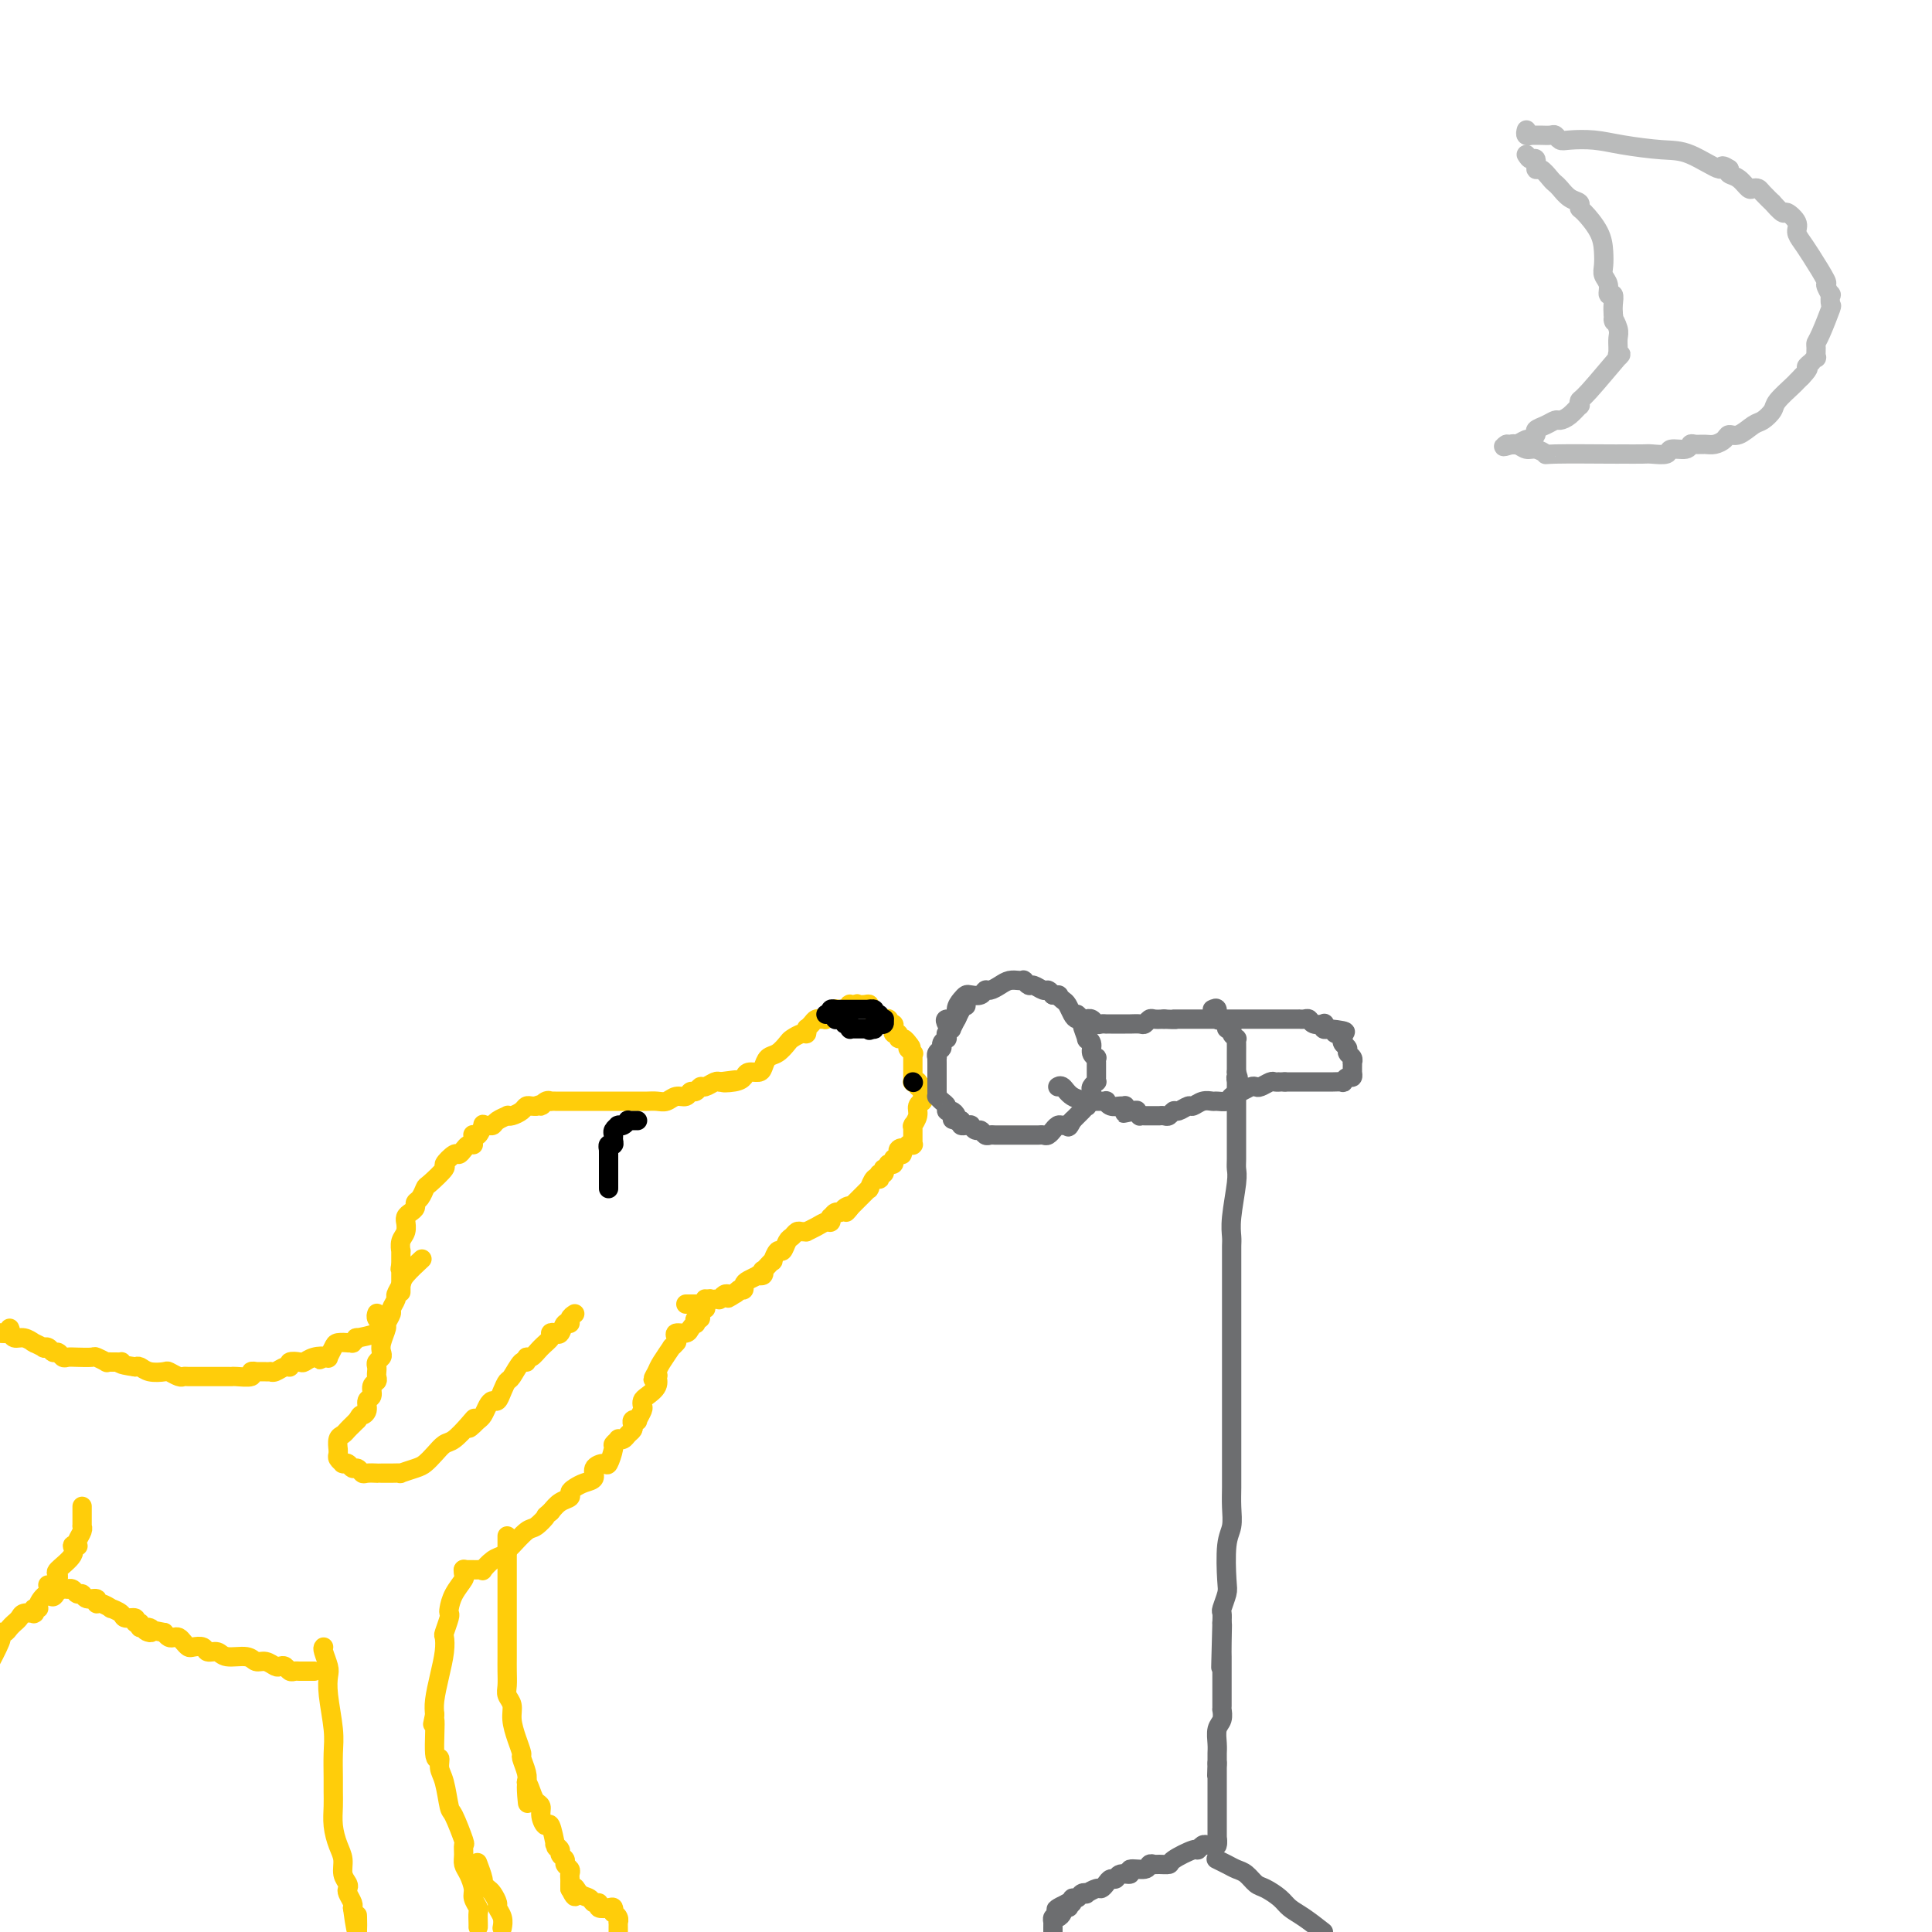 <svg viewBox='0 0 400 400' version='1.1' xmlns='http://www.w3.org/2000/svg' xmlns:xlink='http://www.w3.org/1999/xlink'><g fill='none' stroke='rgb(255,205,10)' stroke-width='4' stroke-linecap='round' stroke-linejoin='round'><path d='M98,235c-0.081,-0.061 -0.162,-0.122 0,0c0.162,0.122 0.569,0.426 1,0c0.431,-0.426 0.888,-1.581 1,-2c0.112,-0.419 -0.120,-0.102 0,0c0.120,0.102 0.592,-0.011 1,0c0.408,0.011 0.752,0.147 1,0c0.248,-0.147 0.399,-0.578 1,-1c0.601,-0.422 1.653,-0.835 2,-1c0.347,-0.165 -0.009,-0.083 0,0c0.009,0.083 0.384,0.166 1,0c0.616,-0.166 1.474,-0.581 2,-1c0.526,-0.419 0.718,-0.844 1,-1c0.282,-0.156 0.652,-0.045 1,0c0.348,0.045 0.674,0.022 1,0'/><path d='M111,229c2.194,-0.868 1.178,-0.036 1,0c-0.178,0.036 0.481,-0.722 1,-1c0.519,-0.278 0.898,-0.074 1,0c0.102,0.074 -0.075,0.020 0,0c0.075,-0.020 0.400,-0.005 1,0c0.600,0.005 1.474,0.001 2,0c0.526,-0.001 0.705,-0.000 1,0c0.295,0.000 0.708,0.000 1,0c0.292,-0.000 0.463,-0.000 1,0c0.537,0.000 1.439,0.000 2,0c0.561,-0.000 0.781,-0.000 1,0c0.219,0.000 0.439,0.000 1,0c0.561,-0.000 1.465,0.000 2,0c0.535,-0.000 0.703,-0.000 1,0c0.297,0.000 0.724,0.000 1,0c0.276,-0.000 0.403,-0.000 1,0c0.597,0.000 1.665,0.000 2,0c0.335,-0.000 -0.062,-0.000 0,0c0.062,0.000 0.583,0.001 1,0c0.417,-0.001 0.730,-0.004 1,0c0.270,0.004 0.496,0.016 1,0c0.504,-0.016 1.287,-0.061 2,0c0.713,0.061 1.357,0.228 2,0c0.643,-0.228 1.286,-0.850 2,-1c0.714,-0.150 1.500,0.171 2,0c0.500,-0.171 0.715,-0.834 1,-1c0.285,-0.166 0.640,0.165 1,0c0.360,-0.165 0.725,-0.828 1,-1c0.275,-0.172 0.459,0.146 1,0c0.541,-0.146 1.440,-0.756 2,-1c0.560,-0.244 0.780,-0.122 1,0'/><path d='M149,224c6.014,-0.785 2.049,-0.248 1,0c-1.049,0.248 0.818,0.208 2,0c1.182,-0.208 1.678,-0.585 2,-1c0.322,-0.415 0.470,-0.870 1,-1c0.530,-0.130 1.441,0.063 2,0c0.559,-0.063 0.765,-0.384 1,-1c0.235,-0.616 0.500,-1.528 1,-2c0.500,-0.472 1.234,-0.504 2,-1c0.766,-0.496 1.564,-1.457 2,-2c0.436,-0.543 0.509,-0.667 1,-1c0.491,-0.333 1.399,-0.873 2,-1c0.601,-0.127 0.896,0.159 1,0c0.104,-0.159 0.016,-0.764 0,-1c-0.016,-0.236 0.038,-0.102 0,0c-0.038,0.102 -0.169,0.171 0,0c0.169,-0.171 0.637,-0.582 1,-1c0.363,-0.418 0.619,-0.844 1,-1c0.381,-0.156 0.886,-0.041 1,0c0.114,0.041 -0.161,0.007 0,0c0.161,-0.007 0.760,0.013 1,0c0.240,-0.013 0.121,-0.060 0,0c-0.121,0.060 -0.243,0.226 0,0c0.243,-0.226 0.853,-0.845 1,-1c0.147,-0.155 -0.167,0.155 0,0c0.167,-0.155 0.815,-0.773 1,-1c0.185,-0.227 -0.095,-0.061 0,0c0.095,0.061 0.564,0.016 1,0c0.436,-0.016 0.839,-0.005 1,0c0.161,0.005 0.081,0.002 0,0'/><path d='M175,209c4.248,-2.316 1.869,-0.607 1,0c-0.869,0.607 -0.229,0.110 0,0c0.229,-0.110 0.045,0.167 0,0c-0.045,-0.167 0.047,-0.776 0,-1c-0.047,-0.224 -0.233,-0.061 0,0c0.233,0.061 0.886,0.020 1,0c0.114,-0.020 -0.310,-0.021 0,0c0.310,0.021 1.355,0.062 2,0c0.645,-0.062 0.890,-0.228 1,0c0.110,0.228 0.086,0.849 0,1c-0.086,0.151 -0.234,-0.170 0,0c0.234,0.170 0.851,0.830 1,1c0.149,0.170 -0.172,-0.150 0,0c0.172,0.150 0.835,0.771 1,1c0.165,0.229 -0.167,0.065 0,0c0.167,-0.065 0.833,-0.033 1,0c0.167,0.033 -0.166,0.065 0,0c0.166,-0.065 0.829,-0.229 1,0c0.171,0.229 -0.151,0.850 0,1c0.151,0.150 0.777,-0.171 1,0c0.223,0.171 0.045,0.835 0,1c-0.045,0.165 0.043,-0.167 0,0c-0.043,0.167 -0.218,0.833 0,1c0.218,0.167 0.829,-0.165 1,0c0.171,0.165 -0.098,0.829 0,1c0.098,0.171 0.562,-0.150 1,0c0.438,0.150 0.849,0.771 1,1c0.151,0.229 0.043,0.065 0,0c-0.043,-0.065 -0.022,-0.033 0,0'/><path d='M188,216c1.332,1.403 0.161,0.911 0,1c-0.161,0.089 0.689,0.760 1,1c0.311,0.240 0.083,0.050 0,0c-0.083,-0.050 -0.022,0.039 0,0c0.022,-0.039 0.006,-0.206 0,0c-0.006,0.206 -0.002,0.787 0,1c0.002,0.213 0.000,0.060 0,0c-0.000,-0.060 -0.000,-0.026 0,0c0.000,0.026 0.000,0.045 0,0c-0.000,-0.045 -0.000,-0.153 0,0c0.000,0.153 0.000,0.567 0,1c-0.000,0.433 -0.000,0.887 0,1c0.000,0.113 0.000,-0.113 0,0c-0.000,0.113 -0.000,0.565 0,1c0.000,0.435 0.000,0.852 0,1c-0.000,0.148 -0.000,0.025 0,0c0.000,-0.025 0.000,0.046 0,0c-0.000,-0.046 -0.001,-0.208 0,0c0.001,0.208 0.004,0.788 0,1c-0.004,0.212 -0.015,0.057 0,0c0.015,-0.057 0.057,-0.016 0,0c-0.057,0.016 -0.212,0.008 0,0c0.212,-0.008 0.793,-0.016 1,0c0.207,0.016 0.041,0.057 0,0c-0.041,-0.057 0.041,-0.211 0,0c-0.041,0.211 -0.207,0.789 0,1c0.207,0.211 0.786,0.057 1,0c0.214,-0.057 0.061,-0.016 0,0c-0.061,0.016 -0.031,0.008 0,0'/><path d='M191,225c0.464,1.631 0.124,1.208 0,1c-0.124,-0.208 -0.032,-0.200 0,0c0.032,0.200 0.005,0.592 0,1c-0.005,0.408 0.014,0.833 0,1c-0.014,0.167 -0.060,0.077 0,0c0.060,-0.077 0.226,-0.139 0,0c-0.226,0.139 -0.845,0.481 -1,1c-0.155,0.519 0.155,1.215 0,2c-0.155,0.785 -0.773,1.659 -1,2c-0.227,0.341 -0.061,0.148 0,0c0.061,-0.148 0.016,-0.251 0,0c-0.016,0.251 -0.004,0.856 0,1c0.004,0.144 0.001,-0.172 0,0c-0.001,0.172 -0.000,0.831 0,1c0.000,0.169 0.000,-0.152 0,0c-0.000,0.152 0.000,0.777 0,1c-0.000,0.223 -0.000,0.046 0,0c0.000,-0.046 0.001,0.040 0,0c-0.001,-0.040 -0.004,-0.207 0,0c0.004,0.207 0.015,0.788 0,1c-0.015,0.212 -0.056,0.056 0,0c0.056,-0.056 0.207,-0.011 0,0c-0.207,0.011 -0.774,-0.011 -1,0c-0.226,0.011 -0.112,0.054 0,0c0.112,-0.054 0.223,-0.207 0,0c-0.223,0.207 -0.778,0.773 -1,1c-0.222,0.227 -0.111,0.113 0,0'/><path d='M187,238c-0.554,2.023 0.062,0.581 0,0c-0.062,-0.581 -0.801,-0.300 -1,0c-0.199,0.300 0.144,0.620 0,1c-0.144,0.380 -0.774,0.820 -1,1c-0.226,0.180 -0.047,0.101 0,0c0.047,-0.101 -0.039,-0.224 0,0c0.039,0.224 0.203,0.796 0,1c-0.203,0.204 -0.773,0.039 -1,0c-0.227,-0.039 -0.112,0.046 0,0c0.112,-0.046 0.223,-0.224 0,0c-0.223,0.224 -0.778,0.848 -1,1c-0.222,0.152 -0.111,-0.169 0,0c0.111,0.169 0.223,0.828 0,1c-0.223,0.172 -0.782,-0.142 -1,0c-0.218,0.142 -0.097,0.742 0,1c0.097,0.258 0.169,0.174 0,0c-0.169,-0.174 -0.581,-0.440 -1,0c-0.419,0.440 -0.847,1.585 -1,2c-0.153,0.415 -0.031,0.101 0,0c0.031,-0.101 -0.029,0.011 0,0c0.029,-0.011 0.149,-0.144 0,0c-0.149,0.144 -0.565,0.564 -1,1c-0.435,0.436 -0.887,0.887 -1,1c-0.113,0.113 0.113,-0.113 0,0c-0.113,0.113 -0.566,0.566 -1,1c-0.434,0.434 -0.847,0.847 -1,1c-0.153,0.153 -0.044,0.044 0,0c0.044,-0.044 0.022,-0.022 0,0'/><path d='M176,250c-1.654,1.874 -0.289,0.559 0,0c0.289,-0.559 -0.497,-0.361 -1,0c-0.503,0.361 -0.723,0.885 -1,1c-0.277,0.115 -0.613,-0.180 -1,0c-0.387,0.180 -0.827,0.836 -1,1c-0.173,0.164 -0.078,-0.162 0,0c0.078,0.162 0.141,0.814 0,1c-0.141,0.186 -0.486,-0.094 -1,0c-0.514,0.094 -1.199,0.560 -2,1c-0.801,0.440 -1.720,0.853 -2,1c-0.280,0.147 0.080,0.027 0,0c-0.080,-0.027 -0.599,0.039 -1,0c-0.401,-0.039 -0.685,-0.184 -1,0c-0.315,0.184 -0.663,0.698 -1,1c-0.337,0.302 -0.664,0.391 -1,1c-0.336,0.609 -0.683,1.736 -1,2c-0.317,0.264 -0.606,-0.337 -1,0c-0.394,0.337 -0.894,1.611 -1,2c-0.106,0.389 0.182,-0.107 0,0c-0.182,0.107 -0.832,0.817 -1,1c-0.168,0.183 0.147,-0.161 0,0c-0.147,0.161 -0.756,0.827 -1,1c-0.244,0.173 -0.125,-0.147 0,0c0.125,0.147 0.254,0.760 0,1c-0.254,0.240 -0.890,0.106 -1,0c-0.110,-0.106 0.308,-0.186 0,0c-0.308,0.186 -1.340,0.637 -2,1c-0.660,0.363 -0.947,0.636 -1,1c-0.053,0.364 0.128,0.818 0,1c-0.128,0.182 -0.564,0.091 -1,0'/><path d='M153,267c-3.798,2.858 -1.792,1.502 -1,1c0.792,-0.502 0.370,-0.148 0,0c-0.370,0.148 -0.686,0.092 -1,0c-0.314,-0.092 -0.624,-0.221 -1,0c-0.376,0.221 -0.818,0.791 -1,1c-0.182,0.209 -0.105,0.056 0,0c0.105,-0.056 0.240,-0.016 0,0c-0.240,0.016 -0.853,0.008 -1,0c-0.147,-0.008 0.172,-0.016 0,0c-0.172,0.016 -0.835,0.057 -1,0c-0.165,-0.057 0.167,-0.211 0,0c-0.167,0.211 -0.833,0.789 -1,1c-0.167,0.211 0.167,0.057 0,0c-0.167,-0.057 -0.833,-0.015 -1,0c-0.167,0.015 0.166,0.004 0,0c-0.166,-0.004 -0.829,-0.001 -1,0c-0.171,0.001 0.151,0.000 0,0c-0.151,-0.000 -0.776,-0.000 -1,0c-0.224,0.000 -0.046,0.000 0,0c0.046,-0.000 -0.039,-0.000 0,0c0.039,0.000 0.203,0.000 0,0c-0.203,-0.000 -0.772,-0.000 -1,0c-0.228,0.000 -0.114,0.000 0,0'/><path d='M98,237c-0.336,-0.079 -0.673,-0.157 -1,0c-0.327,0.157 -0.645,0.551 -1,1c-0.355,0.449 -0.747,0.954 -1,1c-0.253,0.046 -0.368,-0.368 -1,0c-0.632,0.368 -1.780,1.517 -2,2c-0.220,0.483 0.487,0.300 0,1c-0.487,0.700 -2.168,2.281 -3,3c-0.832,0.719 -0.814,0.574 -1,1c-0.186,0.426 -0.575,1.423 -1,2c-0.425,0.577 -0.884,0.733 -1,1c-0.116,0.267 0.112,0.644 0,1c-0.112,0.356 -0.565,0.690 -1,1c-0.435,0.310 -0.852,0.596 -1,1c-0.148,0.404 -0.025,0.925 0,1c0.025,0.075 -0.046,-0.297 0,0c0.046,0.297 0.208,1.263 0,2c-0.208,0.737 -0.788,1.244 -1,2c-0.212,0.756 -0.057,1.759 0,2c0.057,0.241 0.015,-0.281 0,0c-0.015,0.281 -0.004,1.366 0,2c0.004,0.634 0.002,0.817 0,1'/><path d='M83,262c-0.309,1.624 -0.083,0.184 0,0c0.083,-0.184 0.022,0.889 0,1c-0.022,0.111 -0.006,-0.739 0,0c0.006,0.739 0.002,3.068 0,4c-0.002,0.932 -0.001,0.466 0,0'/><path d='M119,272c-0.446,0.293 -0.893,0.586 -1,1c-0.107,0.414 0.125,0.947 0,1c-0.125,0.053 -0.606,-0.376 -1,0c-0.394,0.376 -0.700,1.556 -1,2c-0.300,0.444 -0.595,0.151 -1,0c-0.405,-0.151 -0.922,-0.161 -1,0c-0.078,0.161 0.281,0.493 0,1c-0.281,0.507 -1.202,1.191 -2,2c-0.798,0.809 -1.475,1.744 -2,2c-0.525,0.256 -0.900,-0.168 -1,0c-0.100,0.168 0.075,0.926 0,1c-0.075,0.074 -0.401,-0.537 -1,0c-0.599,0.537 -1.470,2.220 -2,3c-0.530,0.780 -0.719,0.656 -1,1c-0.281,0.344 -0.653,1.157 -1,2c-0.347,0.843 -0.670,1.718 -1,2c-0.330,0.282 -0.666,-0.027 -1,0c-0.334,0.027 -0.667,0.392 -1,1c-0.333,0.608 -0.667,1.459 -1,2c-0.333,0.541 -0.667,0.770 -1,1'/><path d='M99,294c-3.302,3.389 -1.556,0.861 -1,0c0.556,-0.861 -0.078,-0.056 -1,1c-0.922,1.056 -2.132,2.363 -3,3c-0.868,0.637 -1.393,0.605 -2,1c-0.607,0.395 -1.296,1.216 -2,2c-0.704,0.784 -1.424,1.531 -2,2c-0.576,0.469 -1.008,0.662 -2,1c-0.992,0.338 -2.543,0.823 -3,1c-0.457,0.177 0.181,0.048 0,0c-0.181,-0.048 -1.180,-0.013 -2,0c-0.820,0.013 -1.463,0.005 -2,0c-0.537,-0.005 -0.970,-0.005 -1,0c-0.030,0.005 0.343,0.017 0,0c-0.343,-0.017 -1.401,-0.061 -2,0c-0.599,0.061 -0.739,0.227 -1,0c-0.261,-0.227 -0.645,-0.846 -1,-1c-0.355,-0.154 -0.683,0.156 -1,0c-0.317,-0.156 -0.625,-0.777 -1,-1c-0.375,-0.223 -0.819,-0.048 -1,0c-0.181,0.048 -0.101,-0.030 0,0c0.101,0.030 0.223,0.167 0,0c-0.223,-0.167 -0.793,-0.640 -1,-1c-0.207,-0.360 -0.053,-0.607 0,-1c0.053,-0.393 0.003,-0.931 0,-1c-0.003,-0.069 0.041,0.332 0,0c-0.041,-0.332 -0.166,-1.398 0,-2c0.166,-0.602 0.622,-0.739 1,-1c0.378,-0.261 0.679,-0.647 1,-1c0.321,-0.353 0.663,-0.672 1,-1c0.337,-0.328 0.668,-0.664 1,-1'/><path d='M74,294c0.780,-1.434 0.730,-1.018 1,-1c0.270,0.018 0.861,-0.362 1,-1c0.139,-0.638 -0.173,-1.533 0,-2c0.173,-0.467 0.831,-0.506 1,-1c0.169,-0.494 -0.151,-1.442 0,-2c0.151,-0.558 0.771,-0.727 1,-1c0.229,-0.273 0.065,-0.651 0,-1c-0.065,-0.349 -0.031,-0.671 0,-1c0.031,-0.329 0.060,-0.667 0,-1c-0.060,-0.333 -0.208,-0.660 0,-1c0.208,-0.340 0.773,-0.692 1,-1c0.227,-0.308 0.118,-0.573 0,-1c-0.118,-0.427 -0.243,-1.016 0,-2c0.243,-0.984 0.854,-2.362 1,-3c0.146,-0.638 -0.172,-0.537 0,-1c0.172,-0.463 0.834,-1.489 1,-2c0.166,-0.511 -0.165,-0.506 0,-1c0.165,-0.494 0.826,-1.489 1,-2c0.174,-0.511 -0.138,-0.540 0,-1c0.138,-0.460 0.728,-1.350 1,-2c0.272,-0.650 0.227,-1.060 1,-2c0.773,-0.940 2.364,-2.412 3,-3c0.636,-0.588 0.318,-0.294 0,0'/><path d='M146,269c0.000,0.022 0.000,0.044 0,0c-0.000,-0.044 -0.000,-0.155 0,0c0.000,0.155 0.001,0.577 0,1c-0.001,0.423 -0.004,0.848 0,1c0.004,0.152 0.016,0.031 0,0c-0.016,-0.031 -0.061,0.029 0,0c0.061,-0.029 0.226,-0.147 0,0c-0.226,0.147 -0.844,0.561 -1,1c-0.156,0.439 0.151,0.905 0,1c-0.151,0.095 -0.760,-0.181 -1,0c-0.240,0.181 -0.110,0.818 0,1c0.110,0.182 0.201,-0.092 0,0c-0.201,0.092 -0.695,0.550 -1,1c-0.305,0.450 -0.422,0.891 -1,1c-0.578,0.109 -1.618,-0.116 -2,0c-0.382,0.116 -0.107,0.571 0,1c0.107,0.429 0.044,0.830 0,1c-0.044,0.170 -0.071,0.108 0,0c0.071,-0.108 0.240,-0.261 0,0c-0.240,0.261 -0.889,0.936 -1,1c-0.111,0.064 0.316,-0.483 0,0c-0.316,0.483 -1.376,1.995 -2,3c-0.624,1.005 -0.812,1.502 -1,2'/><path d='M136,284c-1.546,2.549 -0.413,1.421 0,1c0.413,-0.421 0.104,-0.134 0,0c-0.104,0.134 -0.003,0.116 0,0c0.003,-0.116 -0.090,-0.329 0,0c0.090,0.329 0.365,1.200 0,2c-0.365,0.800 -1.370,1.528 -2,2c-0.630,0.472 -0.886,0.687 -1,1c-0.114,0.313 -0.087,0.724 0,1c0.087,0.276 0.233,0.417 0,1c-0.233,0.583 -0.846,1.609 -1,2c-0.154,0.391 0.152,0.146 0,0c-0.152,-0.146 -0.761,-0.193 -1,0c-0.239,0.193 -0.106,0.626 0,1c0.106,0.374 0.187,0.688 0,1c-0.187,0.312 -0.643,0.623 -1,1c-0.357,0.377 -0.617,0.820 -1,1c-0.383,0.180 -0.891,0.098 -1,0c-0.109,-0.098 0.179,-0.213 0,0c-0.179,0.213 -0.827,0.753 -1,1c-0.173,0.247 0.127,0.203 0,1c-0.127,0.797 -0.681,2.437 -1,3c-0.319,0.563 -0.404,0.049 -1,0c-0.596,-0.049 -1.705,0.368 -2,1c-0.295,0.632 0.224,1.479 0,2c-0.224,0.521 -1.190,0.716 -2,1c-0.810,0.284 -1.463,0.656 -2,1c-0.537,0.344 -0.958,0.659 -1,1c-0.042,0.341 0.296,0.707 0,1c-0.296,0.293 -1.228,0.512 -2,1c-0.772,0.488 -1.386,1.244 -2,2'/><path d='M114,313c-1.982,1.656 -0.937,0.797 -1,1c-0.063,0.203 -1.235,1.469 -2,2c-0.765,0.531 -1.125,0.326 -2,1c-0.875,0.674 -2.267,2.227 -3,3c-0.733,0.773 -0.809,0.768 -1,1c-0.191,0.232 -0.499,0.703 -1,1c-0.501,0.297 -1.195,0.419 -2,1c-0.805,0.581 -1.722,1.620 -2,2c-0.278,0.380 0.083,0.102 0,0c-0.083,-0.102 -0.610,-0.027 -1,0c-0.390,0.027 -0.644,0.007 -1,0c-0.356,-0.007 -0.813,-0.002 -1,0c-0.187,0.002 -0.103,0.001 0,0c0.103,-0.001 0.224,-0.000 0,0c-0.224,0.000 -0.792,0.000 -1,0c-0.208,-0.000 -0.056,-0.000 0,0c0.056,0.000 0.016,0.000 0,0c-0.016,-0.000 -0.008,-0.000 0,0'/><path d='M96,325c-0.004,0.027 -0.008,0.054 0,0c0.008,-0.054 0.026,-0.190 0,0c-0.026,0.190 -0.098,0.706 0,1c0.098,0.294 0.367,0.367 0,1c-0.367,0.633 -1.370,1.827 -2,3c-0.630,1.173 -0.887,2.326 -1,3c-0.113,0.674 -0.082,0.867 0,1c0.082,0.133 0.215,0.204 0,1c-0.215,0.796 -0.779,2.317 -1,3c-0.221,0.683 -0.098,0.528 0,1c0.098,0.472 0.171,1.570 0,3c-0.171,1.430 -0.584,3.193 -1,5c-0.416,1.807 -0.833,3.659 -1,5c-0.167,1.341 -0.083,2.170 0,3'/><path d='M90,355c-0.911,4.452 -0.189,0.583 0,1c0.189,0.417 -0.156,5.121 0,7c0.156,1.879 0.814,0.933 1,1c0.186,0.067 -0.100,1.146 0,2c0.100,0.854 0.587,1.481 1,3c0.413,1.519 0.752,3.930 1,5c0.248,1.070 0.406,0.801 1,2c0.594,1.199 1.626,3.867 2,5c0.374,1.133 0.090,0.730 0,1c-0.090,0.270 0.013,1.213 0,2c-0.013,0.787 -0.143,1.419 0,2c0.143,0.581 0.560,1.110 1,2c0.440,0.890 0.902,2.140 1,3c0.098,0.860 -0.170,1.330 0,2c0.170,0.670 0.778,1.538 1,2c0.222,0.462 0.060,0.516 0,1c-0.060,0.484 -0.016,1.398 0,2c0.016,0.602 0.004,0.893 0,1c-0.004,0.107 -0.001,0.031 0,0c0.001,-0.031 0.001,-0.015 0,0'/><path d='M67,341c-0.111,0.124 -0.222,0.248 0,1c0.222,0.752 0.777,2.131 1,3c0.223,0.869 0.112,1.226 0,2c-0.112,0.774 -0.226,1.964 0,4c0.226,2.036 0.793,4.918 1,7c0.207,2.082 0.055,3.365 0,5c-0.055,1.635 -0.012,3.624 0,5c0.012,1.376 -0.007,2.139 0,3c0.007,0.861 0.039,1.820 0,3c-0.039,1.180 -0.150,2.582 0,4c0.150,1.418 0.562,2.852 1,4c0.438,1.148 0.901,2.008 1,3c0.099,0.992 -0.166,2.115 0,3c0.166,0.885 0.762,1.533 1,2c0.238,0.467 0.116,0.752 0,1c-0.116,0.248 -0.227,0.459 0,1c0.227,0.541 0.793,1.413 1,2c0.207,0.587 0.056,0.889 0,1c-0.056,0.111 -0.016,0.032 0,0c0.016,-0.032 0.008,-0.016 0,0'/><path d='M73,395c1.156,8.711 1.044,3.489 1,2c-0.044,-1.489 -0.022,0.756 0,3'/><path d='M105,318c-0.000,0.379 -0.000,0.758 0,2c0.000,1.242 0.000,3.347 0,5c-0.000,1.653 -0.000,2.854 0,4c0.000,1.146 0.000,2.236 0,4c-0.000,1.764 -0.001,4.202 0,6c0.001,1.798 0.004,2.956 0,4c-0.004,1.044 -0.016,1.972 0,3c0.016,1.028 0.060,2.154 0,3c-0.060,0.846 -0.222,1.411 0,2c0.222,0.589 0.829,1.203 1,2c0.171,0.797 -0.094,1.778 0,3c0.094,1.222 0.547,2.684 1,4c0.453,1.316 0.905,2.487 1,3c0.095,0.513 -0.167,0.369 0,1c0.167,0.631 0.762,2.037 1,3c0.238,0.963 0.119,1.481 0,2'/><path d='M109,369c0.570,8.085 -0.006,2.799 0,1c0.006,-1.799 0.593,-0.109 1,1c0.407,1.109 0.634,1.638 1,2c0.366,0.362 0.872,0.557 1,1c0.128,0.443 -0.123,1.134 0,2c0.123,0.866 0.620,1.905 1,2c0.380,0.095 0.642,-0.756 1,0c0.358,0.756 0.813,3.120 1,4c0.187,0.880 0.107,0.277 0,0c-0.107,-0.277 -0.240,-0.229 0,0c0.240,0.229 0.853,0.639 1,1c0.147,0.361 -0.171,0.674 0,1c0.171,0.326 0.830,0.664 1,1c0.170,0.336 -0.151,0.668 0,1c0.151,0.332 0.772,0.664 1,1c0.228,0.336 0.061,0.678 0,1c-0.061,0.322 -0.016,0.626 0,1c0.016,0.374 0.004,0.818 0,1c-0.004,0.182 -0.001,0.101 0,0c0.001,-0.101 0.000,-0.223 0,0c-0.000,0.223 -0.000,0.792 0,1c0.000,0.208 0.000,0.056 0,0c-0.000,-0.056 -0.000,-0.015 0,0c0.000,0.015 0.000,0.004 0,0c-0.000,-0.004 -0.000,-0.002 0,0'/><path d='M118,391c1.588,3.354 1.057,0.740 1,0c-0.057,-0.740 0.361,0.394 1,1c0.639,0.606 1.498,0.685 2,1c0.502,0.315 0.646,0.868 1,1c0.354,0.132 0.918,-0.157 1,0c0.082,0.157 -0.319,0.759 0,1c0.319,0.241 1.357,0.120 2,0c0.643,-0.120 0.890,-0.238 1,0c0.110,0.238 0.082,0.834 0,1c-0.082,0.166 -0.218,-0.096 0,0c0.218,0.096 0.790,0.551 1,1c0.210,0.449 0.056,0.894 0,1c-0.056,0.106 -0.015,-0.125 0,0c0.015,0.125 0.004,0.607 0,1c-0.004,0.393 -0.002,0.696 0,1'/><path d='M104,399c-0.032,0.170 -0.064,0.340 0,0c0.064,-0.340 0.225,-1.190 0,-2c-0.225,-0.810 -0.835,-1.580 -1,-2c-0.165,-0.420 0.114,-0.492 0,-1c-0.114,-0.508 -0.623,-1.454 -1,-2c-0.377,-0.546 -0.623,-0.693 -1,-1c-0.377,-0.307 -0.885,-0.773 -1,-1c-0.115,-0.227 0.161,-0.215 0,-1c-0.161,-0.785 -0.760,-2.367 -1,-3c-0.240,-0.633 -0.120,-0.316 0,0'/><path d='M78,272c0.030,-0.083 0.061,-0.167 0,0c-0.061,0.167 -0.212,0.584 0,1c0.212,0.416 0.789,0.830 1,1c0.211,0.170 0.056,0.098 0,0c-0.056,-0.098 -0.015,-0.220 0,0c0.015,0.220 0.003,0.781 0,1c-0.003,0.219 0.004,0.096 0,0c-0.004,-0.096 -0.019,-0.166 0,0c0.019,0.166 0.073,0.566 -1,1c-1.073,0.434 -3.273,0.901 -4,1c-0.727,0.099 0.017,-0.169 0,0c-0.017,0.169 -0.796,0.777 -1,1c-0.204,0.223 0.167,0.062 0,0c-0.167,-0.062 -0.872,-0.023 -1,0c-0.128,0.023 0.320,0.031 0,0c-0.320,-0.031 -1.409,-0.099 -2,0c-0.591,0.099 -0.684,0.367 -1,1c-0.316,0.633 -0.854,1.632 -1,2c-0.146,0.368 0.101,0.105 0,0c-0.101,-0.105 -0.551,-0.053 -1,0'/><path d='M67,281c-1.766,0.944 -0.180,0.304 0,0c0.180,-0.304 -1.048,-0.274 -2,0c-0.952,0.274 -1.630,0.790 -2,1c-0.370,0.210 -0.431,0.113 -1,0c-0.569,-0.113 -1.645,-0.240 -2,0c-0.355,0.240 0.010,0.849 0,1c-0.010,0.151 -0.397,-0.156 -1,0c-0.603,0.156 -1.423,0.774 -2,1c-0.577,0.226 -0.910,0.061 -1,0c-0.090,-0.061 0.062,-0.017 0,0c-0.062,0.017 -0.340,0.008 -1,0c-0.660,-0.008 -1.704,-0.016 -2,0c-0.296,0.016 0.156,0.057 0,0c-0.156,-0.057 -0.921,-0.211 -1,0c-0.079,0.211 0.527,0.789 0,1c-0.527,0.211 -2.187,0.057 -3,0c-0.813,-0.057 -0.780,-0.015 -1,0c-0.220,0.015 -0.692,0.004 -1,0c-0.308,-0.004 -0.453,-0.001 -1,0c-0.547,0.001 -1.495,0.000 -2,0c-0.505,-0.000 -0.568,0.001 -1,0c-0.432,-0.001 -1.233,-0.004 -2,0c-0.767,0.004 -1.499,0.015 -2,0c-0.501,-0.015 -0.771,-0.056 -1,0c-0.229,0.056 -0.418,0.207 -1,0c-0.582,-0.207 -1.556,-0.774 -2,-1c-0.444,-0.226 -0.356,-0.112 -1,0c-0.644,0.112 -2.020,0.223 -3,0c-0.980,-0.223 -1.566,-0.778 -2,-1c-0.434,-0.222 -0.717,-0.111 -1,0'/><path d='M28,283c-3.941,-0.536 -3.295,-0.876 -3,-1c0.295,-0.124 0.239,-0.032 0,0c-0.239,0.032 -0.660,0.005 -1,0c-0.340,-0.005 -0.600,0.013 -1,0c-0.400,-0.013 -0.940,-0.056 -1,0c-0.060,0.056 0.359,0.211 0,0c-0.359,-0.211 -1.497,-0.787 -2,-1c-0.503,-0.213 -0.372,-0.061 -1,0c-0.628,0.061 -2.014,0.031 -3,0c-0.986,-0.031 -1.573,-0.065 -2,0c-0.427,0.065 -0.693,0.227 -1,0c-0.307,-0.227 -0.655,-0.845 -1,-1c-0.345,-0.155 -0.688,0.151 -1,0c-0.312,-0.151 -0.592,-0.759 -1,-1c-0.408,-0.241 -0.945,-0.116 -1,0c-0.055,0.116 0.372,0.223 0,0c-0.372,-0.223 -1.542,-0.777 -2,-1c-0.458,-0.223 -0.203,-0.116 0,0c0.203,0.116 0.353,0.241 0,0c-0.353,-0.241 -1.209,-0.849 -2,-1c-0.791,-0.151 -1.517,0.156 -2,0c-0.483,-0.156 -0.722,-0.774 -1,-1c-0.278,-0.226 -0.595,-0.061 -1,0c-0.405,0.061 -0.897,0.016 -1,0c-0.103,-0.016 0.182,-0.004 0,0c-0.182,0.004 -0.832,0.001 -1,0c-0.168,-0.001 0.147,-0.000 0,0c-0.147,0.000 -0.756,0.000 -1,0c-0.244,-0.000 -0.122,-0.000 0,0'/><path d='M65,346c0.059,0.001 0.118,0.001 0,0c-0.118,-0.001 -0.413,-0.004 -1,0c-0.587,0.004 -1.467,0.015 -2,0c-0.533,-0.015 -0.719,-0.055 -1,0c-0.281,0.055 -0.655,0.207 -1,0c-0.345,-0.207 -0.659,-0.772 -1,-1c-0.341,-0.228 -0.708,-0.118 -1,0c-0.292,0.118 -0.508,0.243 -1,0c-0.492,-0.243 -1.258,-0.854 -2,-1c-0.742,-0.146 -1.460,0.172 -2,0c-0.540,-0.172 -0.903,-0.834 -2,-1c-1.097,-0.166 -2.928,0.166 -4,0c-1.072,-0.166 -1.387,-0.828 -2,-1c-0.613,-0.172 -1.526,0.147 -2,0c-0.474,-0.147 -0.508,-0.761 -1,-1c-0.492,-0.239 -1.441,-0.103 -2,0c-0.559,0.103 -0.727,0.172 -1,0c-0.273,-0.172 -0.650,-0.585 -1,-1c-0.350,-0.415 -0.671,-0.833 -1,-1c-0.329,-0.167 -0.665,-0.083 -1,0c-0.335,0.083 -0.667,0.167 -1,0c-0.333,-0.167 -0.666,-0.583 -1,-1'/><path d='M34,338c-5.509,-1.172 -3.782,-0.103 -3,0c0.782,0.103 0.618,-0.761 0,-1c-0.618,-0.239 -1.689,0.147 -2,0c-0.311,-0.147 0.139,-0.827 0,-1c-0.139,-0.173 -0.868,0.160 -1,0c-0.132,-0.160 0.334,-0.812 0,-1c-0.334,-0.188 -1.469,0.089 -2,0c-0.531,-0.089 -0.458,-0.545 -1,-1c-0.542,-0.455 -1.699,-0.911 -2,-1c-0.301,-0.089 0.252,0.187 0,0c-0.252,-0.187 -1.310,-0.839 -2,-1c-0.690,-0.161 -1.011,0.168 -1,0c0.011,-0.168 0.354,-0.833 0,-1c-0.354,-0.167 -1.405,0.166 -2,0c-0.595,-0.166 -0.733,-0.829 -1,-1c-0.267,-0.171 -0.664,0.150 -1,0c-0.336,-0.150 -0.611,-0.772 -1,-1c-0.389,-0.228 -0.893,-0.061 -1,0c-0.107,0.061 0.181,0.016 0,0c-0.181,-0.016 -0.833,-0.004 -1,0c-0.167,0.004 0.151,0.001 0,0c-0.151,-0.001 -0.773,-0.000 -1,0c-0.227,0.000 -0.061,0.000 0,0c0.061,-0.000 0.016,-0.000 0,0c-0.016,0.000 -0.005,0.000 0,0c0.005,-0.000 0.002,-0.000 0,0'/><path d='M12,329c-3.667,-1.500 -1.833,-0.750 0,0'/><path d='M17,312c0.000,-0.120 0.000,-0.240 0,0c-0.000,0.240 -0.000,0.838 0,1c0.000,0.162 0.000,-0.114 0,0c-0.000,0.114 -0.000,0.619 0,1c0.000,0.381 0.001,0.640 0,1c-0.001,0.360 -0.004,0.821 0,1c0.004,0.179 0.015,0.076 0,0c-0.015,-0.076 -0.055,-0.125 0,0c0.055,0.125 0.206,0.425 0,1c-0.206,0.575 -0.770,1.427 -1,2c-0.230,0.573 -0.125,0.868 0,1c0.125,0.132 0.272,0.101 0,0c-0.272,-0.101 -0.963,-0.272 -1,0c-0.037,0.272 0.578,0.986 0,2c-0.578,1.014 -2.351,2.328 -3,3c-0.649,0.672 -0.174,0.701 0,1c0.174,0.299 0.047,0.867 0,1c-0.047,0.133 -0.012,-0.171 0,0c0.012,0.171 0.003,0.815 0,1c-0.003,0.185 -0.001,-0.090 0,0c0.001,0.090 0.000,0.545 0,1'/><path d='M12,329c-1.101,2.752 -1.353,1.134 -2,1c-0.647,-0.134 -1.691,1.218 -2,2c-0.309,0.782 0.115,0.994 0,1c-0.115,0.006 -0.770,-0.195 -1,0c-0.230,0.195 -0.036,0.787 0,1c0.036,0.213 -0.085,0.047 0,0c0.085,-0.047 0.378,0.025 0,0c-0.378,-0.025 -1.425,-0.148 -2,0c-0.575,0.148 -0.679,0.565 -1,1c-0.321,0.435 -0.860,0.886 -1,1c-0.140,0.114 0.120,-0.109 0,0c-0.120,0.109 -0.621,0.551 -1,1c-0.379,0.449 -0.635,0.904 -1,1c-0.365,0.096 -0.838,-0.168 -1,0c-0.162,0.168 -0.012,0.767 0,1c0.012,0.233 -0.112,0.101 0,0c0.112,-0.101 0.461,-0.172 0,1c-0.461,1.172 -1.730,3.586 -3,6'/><path d='M2,275c0.167,0.417 0.333,0.833 0,1c-0.333,0.167 -1.167,0.083 -2,0c-0.833,-0.083 -1.667,-0.167 -2,0c-0.333,0.167 -0.167,0.583 0,1'/></g>
<g fill='none' stroke='rgb(0,0,0)' stroke-width='4' stroke-linecap='round' stroke-linejoin='round'><path d='M171,210c0.416,-0.030 0.833,-0.061 1,0c0.167,0.061 0.086,0.212 0,0c-0.086,-0.212 -0.177,-0.789 0,-1c0.177,-0.211 0.622,-0.057 1,0c0.378,0.057 0.690,0.015 1,0c0.310,-0.015 0.618,-0.004 1,0c0.382,0.004 0.837,0.001 1,0c0.163,-0.001 0.032,-0.000 0,0c-0.032,0.000 0.034,0.000 0,0c-0.034,-0.000 -0.168,-0.000 0,0c0.168,0.000 0.637,0.000 1,0c0.363,-0.000 0.619,-0.000 1,0c0.381,0.000 0.887,0.000 1,0c0.113,-0.000 -0.165,-0.000 0,0c0.165,0.000 0.775,0.000 1,0c0.225,-0.000 0.064,-0.000 0,0c-0.064,0.000 -0.032,0.000 0,0'/><path d='M180,209c1.327,-0.137 0.144,0.020 0,0c-0.144,-0.020 0.750,-0.215 1,0c0.250,0.215 -0.143,0.842 0,1c0.143,0.158 0.823,-0.154 1,0c0.177,0.154 -0.149,0.773 0,1c0.149,0.227 0.772,0.061 1,0c0.228,-0.061 0.061,-0.016 0,0c-0.061,0.016 -0.017,0.003 0,0c0.017,-0.003 0.005,0.003 0,0c-0.005,-0.003 -0.005,-0.015 0,0c0.005,0.015 0.015,0.057 0,0c-0.015,-0.057 -0.056,-0.212 0,0c0.056,0.212 0.207,0.793 0,1c-0.207,0.207 -0.772,0.041 -1,0c-0.228,-0.041 -0.117,0.041 0,0c0.117,-0.041 0.241,-0.207 0,0c-0.241,0.207 -0.848,0.788 -1,1c-0.152,0.212 0.151,0.057 0,0c-0.151,-0.057 -0.758,-0.016 -1,0c-0.242,0.016 -0.121,0.008 0,0'/><path d='M180,213c-0.012,0.619 -0.040,0.166 0,0c0.040,-0.166 0.150,-0.044 0,0c-0.150,0.044 -0.561,0.012 -1,0c-0.439,-0.012 -0.906,-0.003 -1,0c-0.094,0.003 0.185,0.001 0,0c-0.185,-0.001 -0.834,0.001 -1,0c-0.166,-0.001 0.153,-0.004 0,0c-0.153,0.004 -0.777,0.015 -1,0c-0.223,-0.015 -0.046,-0.057 0,0c0.046,0.057 -0.039,0.212 0,0c0.039,-0.212 0.203,-0.793 0,-1c-0.203,-0.207 -0.772,-0.041 -1,0c-0.228,0.041 -0.114,-0.041 0,0c0.114,0.041 0.228,0.207 0,0c-0.228,-0.207 -0.797,-0.788 -1,-1c-0.203,-0.212 -0.040,-0.057 0,0c0.040,0.057 -0.042,0.016 0,0c0.042,-0.016 0.207,-0.008 0,0c-0.207,0.008 -0.788,0.016 -1,0c-0.212,-0.016 -0.057,-0.057 0,0c0.057,0.057 0.015,0.211 0,0c-0.015,-0.211 -0.004,-0.789 0,-1c0.004,-0.211 0.001,-0.057 0,0c-0.001,0.057 -0.000,0.016 0,0c0.000,-0.016 0.000,-0.008 0,0'/><path d='M126,246c0.000,0.084 0.000,0.167 0,0c0.000,-0.167 0.000,-0.585 0,-1c0.000,-0.415 0.000,-0.828 0,-1c0.000,-0.172 0.000,-0.102 0,0c-0.000,0.102 0.000,0.235 0,0c0.000,-0.235 -0.000,-0.837 0,-1c0.000,-0.163 0.000,0.115 0,0c0.000,-0.115 0.000,-0.622 0,-1c0.000,-0.378 -0.000,-0.627 0,-1c0.000,-0.373 0.000,-0.870 0,-1c-0.000,-0.130 -0.000,0.106 0,0c0.000,-0.106 0.000,-0.553 0,-1'/><path d='M126,239c-0.004,-1.327 -0.015,-1.143 0,-1c0.015,0.143 0.057,0.246 0,0c-0.057,-0.246 -0.212,-0.839 0,-1c0.212,-0.161 0.793,0.111 1,0c0.207,-0.111 0.042,-0.604 0,-1c-0.042,-0.396 0.041,-0.695 0,-1c-0.041,-0.305 -0.204,-0.617 0,-1c0.204,-0.383 0.777,-0.839 1,-1c0.223,-0.161 0.098,-0.029 0,0c-0.098,0.029 -0.167,-0.045 0,0c0.167,0.045 0.570,0.208 1,0c0.430,-0.208 0.886,-0.788 1,-1c0.114,-0.212 -0.113,-0.057 0,0c0.113,0.057 0.566,0.015 1,0c0.434,-0.015 0.848,-0.004 1,0c0.152,0.004 0.041,0.001 0,0c-0.041,-0.001 -0.011,-0.000 0,0c0.011,0.000 0.003,0.000 0,0c-0.003,-0.000 -0.001,-0.000 0,0c0.001,0.000 0.000,0.000 0,0'/></g>
<g fill='none' stroke='rgb(109,110,112)' stroke-width='4' stroke-linecap='round' stroke-linejoin='round'><path d='M196,212c-0.233,-0.469 -0.466,-0.938 0,-1c0.466,-0.062 1.629,0.284 2,0c0.371,-0.284 -0.052,-1.200 0,-2c0.052,-0.800 0.577,-1.486 1,-2c0.423,-0.514 0.742,-0.855 1,-1c0.258,-0.145 0.453,-0.094 1,0c0.547,0.094 1.445,0.232 2,0c0.555,-0.232 0.768,-0.833 1,-1c0.232,-0.167 0.483,0.099 1,0c0.517,-0.099 1.302,-0.562 2,-1c0.698,-0.438 1.311,-0.850 2,-1c0.689,-0.150 1.456,-0.036 2,0c0.544,0.036 0.866,-0.005 1,0c0.134,0.005 0.081,0.058 0,0c-0.081,-0.058 -0.191,-0.226 0,0c0.191,0.226 0.681,0.848 1,1c0.319,0.152 0.467,-0.165 1,0c0.533,0.165 1.451,0.814 2,1c0.549,0.186 0.728,-0.090 1,0c0.272,0.090 0.636,0.545 1,1'/><path d='M218,206c1.880,0.257 1.081,-0.099 1,0c-0.081,0.099 0.557,0.653 1,1c0.443,0.347 0.692,0.486 1,1c0.308,0.514 0.675,1.403 1,2c0.325,0.597 0.608,0.902 1,1c0.392,0.098 0.894,-0.010 1,0c0.106,0.010 -0.183,0.139 0,1c0.183,0.861 0.837,2.455 1,3c0.163,0.545 -0.167,0.040 0,0c0.167,-0.040 0.829,0.385 1,1c0.171,0.615 -0.150,1.421 0,2c0.150,0.579 0.772,0.932 1,1c0.228,0.068 0.061,-0.150 0,0c-0.061,0.150 -0.015,0.666 0,1c0.015,0.334 0.000,0.485 0,1c-0.000,0.515 0.014,1.395 0,2c-0.014,0.605 -0.057,0.935 0,1c0.057,0.065 0.212,-0.136 0,0c-0.212,0.136 -0.793,0.610 -1,1c-0.207,0.390 -0.042,0.697 0,1c0.042,0.303 -0.041,0.602 0,1c0.041,0.398 0.204,0.894 0,1c-0.204,0.106 -0.775,-0.179 -1,0c-0.225,0.179 -0.102,0.822 0,1c0.102,0.178 0.185,-0.110 0,0c-0.185,0.110 -0.637,0.617 -1,1c-0.363,0.383 -0.636,0.642 -1,1c-0.364,0.358 -0.818,0.817 -1,1c-0.182,0.183 -0.091,0.092 0,0'/><path d='M222,232c-0.951,1.924 -0.828,1.232 -1,1c-0.172,-0.232 -0.637,-0.006 -1,0c-0.363,0.006 -0.622,-0.209 -1,0c-0.378,0.209 -0.875,0.841 -1,1c-0.125,0.159 0.121,-0.153 0,0c-0.121,0.153 -0.610,0.773 -1,1c-0.390,0.227 -0.683,0.061 -1,0c-0.317,-0.061 -0.660,-0.016 -1,0c-0.340,0.016 -0.679,0.004 -1,0c-0.321,-0.004 -0.625,-0.001 -1,0c-0.375,0.001 -0.821,0.000 -1,0c-0.179,-0.000 -0.089,-0.000 0,0c0.089,0.000 0.179,0.000 0,0c-0.179,-0.000 -0.626,-0.000 -1,0c-0.374,0.000 -0.675,0.000 -1,0c-0.325,-0.000 -0.675,-0.000 -1,0c-0.325,0.000 -0.626,0.000 -1,0c-0.374,-0.000 -0.821,-0.000 -1,0c-0.179,0.000 -0.089,0.001 0,0c0.089,-0.001 0.179,-0.004 0,0c-0.179,0.004 -0.625,0.016 -1,0c-0.375,-0.016 -0.679,-0.061 -1,0c-0.321,0.061 -0.660,0.227 -1,0c-0.340,-0.227 -0.682,-0.846 -1,-1c-0.318,-0.154 -0.611,0.155 -1,0c-0.389,-0.155 -0.875,-0.776 -1,-1c-0.125,-0.224 0.111,-0.050 0,0c-0.111,0.050 -0.568,-0.025 -1,0c-0.432,0.025 -0.838,0.150 -1,0c-0.162,-0.150 -0.081,-0.575 0,-1'/><path d='M199,232c-3.008,-0.476 -1.528,-0.165 -1,0c0.528,0.165 0.104,0.185 0,0c-0.104,-0.185 0.113,-0.574 0,-1c-0.113,-0.426 -0.556,-0.889 -1,-1c-0.444,-0.111 -0.890,0.129 -1,0c-0.110,-0.129 0.114,-0.626 0,-1c-0.114,-0.374 -0.566,-0.625 -1,-1c-0.434,-0.375 -0.848,-0.874 -1,-1c-0.152,-0.126 -0.041,0.122 0,0c0.041,-0.122 0.011,-0.614 0,-1c-0.011,-0.386 -0.003,-0.666 0,-1c0.003,-0.334 0.001,-0.720 0,-1c-0.001,-0.280 0.000,-0.452 0,-1c-0.000,-0.548 -0.001,-1.470 0,-2c0.001,-0.530 0.004,-0.667 0,-1c-0.004,-0.333 -0.016,-0.862 0,-1c0.016,-0.138 0.061,0.117 0,0c-0.061,-0.117 -0.227,-0.605 0,-1c0.227,-0.395 0.846,-0.698 1,-1c0.154,-0.302 -0.156,-0.601 0,-1c0.156,-0.399 0.778,-0.896 1,-1c0.222,-0.104 0.044,0.184 0,0c-0.044,-0.184 0.045,-0.842 0,-1c-0.045,-0.158 -0.223,0.183 0,0c0.223,-0.183 0.847,-0.892 1,-1c0.153,-0.108 -0.165,0.383 0,0c0.165,-0.383 0.814,-1.642 1,-2c0.186,-0.358 -0.090,0.183 0,0c0.090,-0.183 0.545,-1.092 1,-2'/><path d='M199,209c1.000,-2.711 1.000,-1.489 1,-1c0.000,0.489 0.000,0.244 0,0'/><path d='M223,210c0.455,0.422 0.909,0.844 1,1c0.091,0.156 -0.183,0.046 0,0c0.183,-0.046 0.822,-0.026 1,0c0.178,0.026 -0.106,0.060 0,0c0.106,-0.060 0.602,-0.212 1,0c0.398,0.212 0.697,0.789 1,1c0.303,0.211 0.610,0.057 1,0c0.390,-0.057 0.864,-0.015 1,0c0.136,0.015 -0.067,0.004 0,0c0.067,-0.004 0.403,-0.001 1,0c0.597,0.001 1.455,0.001 2,0c0.545,-0.001 0.776,-0.004 1,0c0.224,0.004 0.440,0.015 1,0c0.560,-0.015 1.462,-0.057 2,0c0.538,0.057 0.711,0.211 1,0c0.289,-0.211 0.693,-0.788 1,-1c0.307,-0.212 0.516,-0.061 1,0c0.484,0.061 1.242,0.030 2,0'/><path d='M241,211c3.262,0.155 2.418,0.041 2,0c-0.418,-0.041 -0.411,-0.011 0,0c0.411,0.011 1.226,0.003 2,0c0.774,-0.003 1.506,-0.001 2,0c0.494,0.001 0.748,0.000 1,0c0.252,-0.000 0.502,-0.000 1,0c0.498,0.000 1.246,0.000 2,0c0.754,-0.000 1.515,-0.000 2,0c0.485,0.000 0.693,0.000 1,0c0.307,-0.000 0.712,-0.000 1,0c0.288,0.000 0.457,0.000 1,0c0.543,-0.000 1.459,-0.000 2,0c0.541,0.000 0.708,-0.000 1,0c0.292,0.000 0.708,0.000 1,0c0.292,-0.000 0.459,-0.000 1,0c0.541,0.000 1.454,0.000 2,0c0.546,-0.000 0.723,-0.000 1,0c0.277,0.000 0.652,0.000 1,0c0.348,-0.000 0.667,-0.000 1,0c0.333,0.000 0.681,0.000 1,0c0.319,-0.000 0.611,-0.001 1,0c0.389,0.001 0.877,0.004 1,0c0.123,-0.004 -0.117,-0.015 0,0c0.117,0.015 0.592,0.056 1,0c0.408,-0.056 0.750,-0.207 1,0c0.250,0.207 0.410,0.774 1,1c0.590,0.226 1.612,0.112 2,0c0.388,-0.112 0.143,-0.223 0,0c-0.143,0.223 -0.184,0.778 0,1c0.184,0.222 0.592,0.111 1,0'/><path d='M275,213c5.729,0.553 3.051,0.936 2,1c-1.051,0.064 -0.474,-0.190 0,0c0.474,0.190 0.844,0.825 1,1c0.156,0.175 0.098,-0.108 0,0c-0.098,0.108 -0.237,0.607 0,1c0.237,0.393 0.848,0.679 1,1c0.152,0.321 -0.155,0.677 0,1c0.155,0.323 0.774,0.612 1,1c0.226,0.388 0.061,0.875 0,1c-0.061,0.125 -0.016,-0.111 0,0c0.016,0.111 0.005,0.570 0,1c-0.005,0.430 -0.004,0.832 0,1c0.004,0.168 0.011,0.101 0,0c-0.011,-0.101 -0.040,-0.237 0,0c0.040,0.237 0.147,0.848 0,1c-0.147,0.152 -0.550,-0.155 -1,0c-0.450,0.155 -0.947,0.774 -1,1c-0.053,0.226 0.337,0.061 0,0c-0.337,-0.061 -1.400,-0.016 -2,0c-0.600,0.016 -0.738,0.004 -1,0c-0.262,-0.004 -0.647,-0.001 -1,0c-0.353,0.001 -0.672,0.000 -1,0c-0.328,-0.000 -0.665,-0.000 -1,0c-0.335,0.000 -0.667,0.000 -1,0c-0.333,-0.000 -0.667,-0.000 -1,0c-0.333,0.000 -0.667,0.000 -1,0c-0.333,-0.000 -0.667,-0.000 -1,0c-0.333,0.000 -0.667,0.000 -1,0c-0.333,-0.000 -0.667,-0.000 -1,0'/><path d='M266,224c-2.031,-0.004 -1.108,-0.015 -1,0c0.108,0.015 -0.600,0.056 -1,0c-0.400,-0.056 -0.491,-0.208 -1,0c-0.509,0.208 -1.436,0.776 -2,1c-0.564,0.224 -0.766,0.102 -1,0c-0.234,-0.102 -0.500,-0.185 -1,0c-0.500,0.185 -1.232,0.638 -2,1c-0.768,0.362 -1.570,0.632 -2,1c-0.430,0.368 -0.486,0.835 -1,1c-0.514,0.165 -1.485,0.029 -2,0c-0.515,-0.029 -0.576,0.049 -1,0c-0.424,-0.049 -1.213,-0.224 -2,0c-0.787,0.224 -1.573,0.848 -2,1c-0.427,0.152 -0.495,-0.170 -1,0c-0.505,0.170 -1.446,0.830 -2,1c-0.554,0.170 -0.722,-0.151 -1,0c-0.278,0.151 -0.667,0.772 -1,1c-0.333,0.228 -0.610,0.061 -1,0c-0.390,-0.061 -0.893,-0.016 -1,0c-0.107,0.016 0.181,0.004 0,0c-0.181,-0.004 -0.832,-0.001 -1,0c-0.168,0.001 0.147,0.000 0,0c-0.147,-0.000 -0.756,-0.000 -1,0c-0.244,0.000 -0.122,-0.000 0,0c0.122,0.000 0.244,0.001 0,0c-0.244,-0.001 -0.853,-0.003 -1,0c-0.147,0.003 0.167,0.011 0,0c-0.167,-0.011 -0.814,-0.041 -1,0c-0.186,0.041 0.090,0.155 0,0c-0.090,-0.155 -0.545,-0.577 -1,-1'/><path d='M235,230c-4.736,0.927 -1.077,0.245 0,0c1.077,-0.245 -0.429,-0.051 -1,0c-0.571,0.051 -0.208,-0.039 0,0c0.208,0.039 0.259,0.208 0,0c-0.259,-0.208 -0.830,-0.791 -1,-1c-0.170,-0.209 0.061,-0.042 0,0c-0.061,0.042 -0.413,-0.041 -1,0c-0.587,0.041 -1.410,0.207 -2,0c-0.590,-0.207 -0.946,-0.788 -1,-1c-0.054,-0.212 0.193,-0.057 0,0c-0.193,0.057 -0.827,0.015 -1,0c-0.173,-0.015 0.114,-0.004 0,0c-0.114,0.004 -0.629,-0.001 -1,0c-0.371,0.001 -0.600,0.007 -1,0c-0.400,-0.007 -0.973,-0.026 -1,0c-0.027,0.026 0.490,0.098 0,0c-0.490,-0.098 -1.987,-0.367 -3,-1c-1.013,-0.633 -1.542,-1.632 -2,-2c-0.458,-0.368 -0.845,-0.105 -1,0c-0.155,0.105 -0.077,0.053 0,0'/><path d='M251,209c0.455,-0.225 0.911,-0.450 1,0c0.089,0.450 -0.187,1.575 0,2c0.187,0.425 0.839,0.152 1,0c0.161,-0.152 -0.168,-0.182 0,0c0.168,0.182 0.833,0.574 1,1c0.167,0.426 -0.166,0.884 0,1c0.166,0.116 0.829,-0.111 1,0c0.171,0.111 -0.150,0.558 0,1c0.150,0.442 0.772,0.878 1,1c0.228,0.122 0.061,-0.069 0,0c-0.061,0.069 -0.016,0.400 0,1c0.016,0.600 0.004,1.471 0,2c-0.004,0.529 -0.001,0.716 0,1c0.001,0.284 0.000,0.664 0,1c-0.000,0.336 -0.000,0.629 0,1c0.000,0.371 0.000,0.820 0,1c-0.000,0.180 -0.000,0.090 0,0'/><path d='M256,222c0.774,2.178 0.207,1.123 0,1c-0.207,-0.123 -0.056,0.685 0,1c0.056,0.315 0.015,0.135 0,0c-0.015,-0.135 -0.004,-0.227 0,0c0.004,0.227 0.001,0.772 0,1c-0.001,0.228 -0.000,0.138 0,0c0.000,-0.138 0.000,-0.325 0,0c-0.000,0.325 -0.000,1.163 0,2'/><path d='M256,227c-0.000,1.130 -0.000,1.457 0,2c0.000,0.543 0.000,1.304 0,2c-0.000,0.696 -0.000,1.327 0,2c0.000,0.673 0.001,1.387 0,2c-0.001,0.613 -0.004,1.126 0,2c0.004,0.874 0.015,2.111 0,3c-0.015,0.889 -0.057,1.431 0,2c0.057,0.569 0.211,1.166 0,3c-0.211,1.834 -0.789,4.907 -1,7c-0.211,2.093 -0.057,3.207 0,4c0.057,0.793 0.015,1.266 0,2c-0.015,0.734 -0.004,1.728 0,3c0.004,1.272 0.001,2.820 0,4c-0.001,1.180 -0.000,1.991 0,3c0.000,1.009 0.000,2.218 0,4c-0.000,1.782 -0.000,4.139 0,6c0.000,1.861 -0.000,3.226 0,5c0.000,1.774 0.000,3.958 0,5c-0.000,1.042 -0.000,0.942 0,2c0.000,1.058 0.001,3.273 0,6c-0.001,2.727 -0.004,5.965 0,8c0.004,2.035 0.015,2.867 0,4c-0.015,1.133 -0.056,2.567 0,4c0.056,1.433 0.207,2.864 0,4c-0.207,1.136 -0.774,1.977 -1,4c-0.226,2.023 -0.113,5.227 0,7c0.113,1.773 0.226,2.114 0,3c-0.226,0.886 -0.792,2.315 -1,3c-0.208,0.685 -0.060,0.624 0,1c0.060,0.376 0.030,1.188 0,2'/><path d='M253,336c-0.464,17.235 -0.124,5.822 0,2c0.124,-3.822 0.033,-0.054 0,2c-0.033,2.054 -0.009,2.396 0,3c0.009,0.604 0.002,1.472 0,2c-0.002,0.528 -0.001,0.715 0,1c0.001,0.285 0.000,0.667 0,1c-0.000,0.333 -0.000,0.615 0,1c0.000,0.385 0.000,0.873 0,1c-0.000,0.127 -0.000,-0.106 0,0c0.000,0.106 0.000,0.549 0,1c-0.000,0.451 -0.000,0.908 0,1c0.000,0.092 0.000,-0.181 0,0c-0.000,0.181 -0.000,0.817 0,1c0.000,0.183 0.001,-0.088 0,0c-0.001,0.088 -0.004,0.536 0,1c0.004,0.464 0.015,0.943 0,1c-0.015,0.057 -0.057,-0.308 0,0c0.057,0.308 0.211,1.287 0,2c-0.211,0.713 -0.789,1.158 -1,2c-0.211,0.842 -0.057,2.082 0,3c0.057,0.918 0.015,1.514 0,2c-0.015,0.486 -0.004,0.861 0,1c0.004,0.139 0.001,0.041 0,0c-0.001,-0.041 -0.000,-0.025 0,0c0.000,0.025 0.000,0.059 0,0c-0.000,-0.059 -0.000,-0.212 0,0c0.000,0.212 0.000,0.788 0,1c-0.000,0.212 -0.000,0.061 0,0c0.000,-0.061 0.000,-0.030 0,0'/><path d='M252,365c-0.155,4.700 -0.041,1.949 0,1c0.041,-0.949 0.011,-0.097 0,0c-0.011,0.097 -0.003,-0.562 0,0c0.003,0.562 0.001,2.346 0,3c-0.001,0.654 -0.000,0.178 0,1c0.000,0.822 0.000,2.940 0,4c-0.000,1.060 -0.000,1.061 0,1c0.000,-0.061 0.000,-0.184 0,0c-0.000,0.184 -0.000,0.675 0,1c0.000,0.325 0.000,0.483 0,1c-0.000,0.517 -0.000,1.392 0,2c0.000,0.608 0.000,0.947 0,1c-0.000,0.053 -0.000,-0.182 0,0c0.000,0.182 0.000,0.780 0,1c-0.000,0.220 -0.000,0.063 0,0c0.000,-0.063 0.000,-0.031 0,0'/><path d='M252,381c-0.013,2.414 -0.045,0.450 0,0c0.045,-0.450 0.166,0.616 0,1c-0.166,0.384 -0.619,0.087 -1,0c-0.381,-0.087 -0.691,0.036 -1,0c-0.309,-0.036 -0.617,-0.230 -1,0c-0.383,0.230 -0.842,0.885 -1,1c-0.158,0.115 -0.017,-0.309 -1,0c-0.983,0.309 -3.090,1.350 -4,2c-0.910,0.650 -0.623,0.910 -1,1c-0.377,0.090 -1.419,0.009 -2,0c-0.581,-0.009 -0.700,0.054 -1,0c-0.300,-0.054 -0.781,-0.226 -1,0c-0.219,0.226 -0.177,0.849 -1,1c-0.823,0.151 -2.511,-0.171 -3,0c-0.489,0.171 0.220,0.833 0,1c-0.220,0.167 -1.369,-0.161 -2,0c-0.631,0.161 -0.745,0.813 -1,1c-0.255,0.187 -0.650,-0.090 -1,0c-0.350,0.090 -0.653,0.546 -1,1c-0.347,0.454 -0.737,0.905 -1,1c-0.263,0.095 -0.399,-0.167 -1,0c-0.601,0.167 -1.668,0.762 -2,1c-0.332,0.238 0.069,0.120 0,0c-0.069,-0.120 -0.610,-0.242 -1,0c-0.390,0.242 -0.630,0.848 -1,1c-0.370,0.152 -0.869,-0.151 -1,0c-0.131,0.151 0.105,0.758 0,1c-0.105,0.242 -0.553,0.121 -1,0'/><path d='M221,394c-4.736,2.235 -1.076,1.321 0,1c1.076,-0.321 -0.434,-0.049 -1,0c-0.566,0.049 -0.190,-0.127 0,0c0.190,0.127 0.195,0.555 0,1c-0.195,0.445 -0.588,0.907 -1,1c-0.412,0.093 -0.842,-0.182 -1,0c-0.158,0.182 -0.042,0.822 0,1c0.042,0.178 0.011,-0.106 0,0c-0.011,0.106 -0.003,0.602 0,1c0.003,0.398 0.002,0.699 0,1'/><path d='M252,385c-0.178,-0.087 -0.357,-0.174 0,0c0.357,0.174 1.249,0.609 2,1c0.751,0.391 1.360,0.738 2,1c0.640,0.262 1.312,0.441 2,1c0.688,0.559 1.394,1.500 2,2c0.606,0.500 1.113,0.559 2,1c0.887,0.441 2.155,1.262 3,2c0.845,0.738 1.266,1.391 2,2c0.734,0.609 1.781,1.174 3,2c1.219,0.826 2.609,1.913 4,3'/></g>
<g fill='none' stroke='rgb(186,187,187)' stroke-width='4' stroke-linecap='round' stroke-linejoin='round'><path d='M316,32c0.305,0.487 0.610,0.974 1,1c0.390,0.026 0.864,-0.410 1,0c0.136,0.410 -0.066,1.667 0,2c0.066,0.333 0.402,-0.258 1,0c0.598,0.258 1.460,1.364 2,2c0.540,0.636 0.757,0.801 1,1c0.243,0.199 0.511,0.432 1,1c0.489,0.568 1.199,1.470 2,2c0.801,0.530 1.693,0.687 2,1c0.307,0.313 0.030,0.783 0,1c-0.030,0.217 0.187,0.180 1,1c0.813,0.820 2.222,2.498 3,4c0.778,1.502 0.925,2.827 1,4c0.075,1.173 0.076,2.194 0,3c-0.076,0.806 -0.231,1.399 0,2c0.231,0.601 0.846,1.211 1,2c0.154,0.789 -0.155,1.758 0,2c0.155,0.242 0.772,-0.243 1,0c0.228,0.243 0.065,1.212 0,2c-0.065,0.788 -0.033,1.394 0,2'/><path d='M334,65c0.403,2.760 -0.088,1.160 0,1c0.088,-0.160 0.756,1.118 1,2c0.244,0.882 0.064,1.366 0,2c-0.064,0.634 -0.012,1.417 0,2c0.012,0.583 -0.018,0.965 0,1c0.018,0.035 0.082,-0.279 0,0c-0.082,0.279 -0.310,1.151 0,1c0.310,-0.151 1.156,-1.324 0,0c-1.156,1.324 -4.316,5.146 -6,7c-1.684,1.854 -1.894,1.741 -2,2c-0.106,0.259 -0.108,0.892 0,1c0.108,0.108 0.325,-0.308 0,0c-0.325,0.308 -1.191,1.339 -2,2c-0.809,0.661 -1.561,0.950 -2,1c-0.439,0.050 -0.567,-0.141 -1,0c-0.433,0.141 -1.173,0.612 -2,1c-0.827,0.388 -1.740,0.691 -2,1c-0.260,0.309 0.134,0.622 0,1c-0.134,0.378 -0.796,0.819 -1,1c-0.204,0.181 0.052,0.101 0,0c-0.052,-0.101 -0.410,-0.223 -1,0c-0.590,0.223 -1.412,0.792 -2,1c-0.588,0.208 -0.942,0.056 -1,0c-0.058,-0.056 0.180,-0.015 0,0c-0.180,0.015 -0.779,0.004 -1,0c-0.221,-0.004 -0.063,-0.001 0,0c0.063,0.001 0.032,0.001 0,0'/><path d='M312,92c-1.775,0.924 0.286,0.232 1,0c0.714,-0.232 0.080,-0.006 0,0c-0.080,0.006 0.392,-0.209 1,0c0.608,0.209 1.351,0.841 2,1c0.649,0.159 1.203,-0.153 2,0c0.797,0.153 1.835,0.773 2,1c0.165,0.227 -0.545,0.061 2,0c2.545,-0.061 8.343,-0.017 11,0c2.657,0.017 2.173,0.006 2,0c-0.173,-0.006 -0.035,-0.006 1,0c1.035,0.006 2.967,0.017 4,0c1.033,-0.017 1.166,-0.061 2,0c0.834,0.061 2.369,0.227 3,0c0.631,-0.227 0.357,-0.846 1,-1c0.643,-0.154 2.202,0.155 3,0c0.798,-0.155 0.833,-0.776 1,-1c0.167,-0.224 0.464,-0.050 1,0c0.536,0.050 1.311,-0.023 2,0c0.689,0.023 1.291,0.143 2,0c0.709,-0.143 1.527,-0.548 2,-1c0.473,-0.452 0.603,-0.950 1,-1c0.397,-0.050 1.060,0.350 2,0c0.940,-0.350 2.157,-1.449 3,-2c0.843,-0.551 1.311,-0.553 2,-1c0.689,-0.447 1.599,-1.338 2,-2c0.401,-0.662 0.293,-1.095 1,-2c0.707,-0.905 2.229,-2.282 3,-3c0.771,-0.718 0.792,-0.777 1,-1c0.208,-0.223 0.604,-0.612 1,-1'/><path d='M373,78c2.173,-2.244 1.104,-1.853 1,-2c-0.104,-0.147 0.757,-0.831 1,-1c0.243,-0.169 -0.131,0.176 0,0c0.131,-0.176 0.769,-0.873 1,-1c0.231,-0.127 0.055,0.315 0,0c-0.055,-0.315 0.010,-1.389 0,-2c-0.010,-0.611 -0.094,-0.760 0,-1c0.094,-0.240 0.366,-0.570 1,-2c0.634,-1.430 1.629,-3.960 2,-5c0.371,-1.040 0.116,-0.590 0,-1c-0.116,-0.410 -0.093,-1.681 0,-2c0.093,-0.319 0.257,0.315 0,0c-0.257,-0.315 -0.935,-1.579 -1,-2c-0.065,-0.421 0.482,0.001 0,-1c-0.482,-1.001 -1.993,-3.425 -3,-5c-1.007,-1.575 -1.511,-2.301 -2,-3c-0.489,-0.699 -0.962,-1.372 -1,-2c-0.038,-0.628 0.360,-1.210 0,-2c-0.360,-0.790 -1.476,-1.787 -2,-2c-0.524,-0.213 -0.455,0.360 -1,0c-0.545,-0.360 -1.704,-1.652 -2,-2c-0.296,-0.348 0.272,0.248 0,0c-0.272,-0.248 -1.385,-1.341 -2,-2c-0.615,-0.659 -0.733,-0.883 -1,-1c-0.267,-0.117 -0.685,-0.125 -1,0c-0.315,0.125 -0.528,0.384 -1,0c-0.472,-0.384 -1.204,-1.411 -2,-2c-0.796,-0.589 -1.656,-0.740 -2,-1c-0.344,-0.260 -0.172,-0.630 0,-1'/><path d='M358,35c-2.323,-1.533 -1.130,0.136 -2,0c-0.870,-0.136 -3.801,-2.075 -6,-3c-2.199,-0.925 -3.664,-0.835 -6,-1c-2.336,-0.165 -5.543,-0.584 -8,-1c-2.457,-0.416 -4.163,-0.829 -6,-1c-1.837,-0.171 -3.805,-0.098 -5,0c-1.195,0.098 -1.617,0.222 -2,0c-0.383,-0.222 -0.729,-0.792 -1,-1c-0.271,-0.208 -0.469,-0.056 -1,0c-0.531,0.056 -1.395,0.015 -2,0c-0.605,-0.015 -0.950,-0.003 -1,0c-0.050,0.003 0.197,-0.003 0,0c-0.197,0.003 -0.837,0.015 -1,0c-0.163,-0.015 0.153,-0.057 0,0c-0.153,0.057 -0.773,0.211 -1,0c-0.227,-0.211 -0.061,-0.789 0,-1c0.061,-0.211 0.016,-0.057 0,0c-0.016,0.057 -0.005,0.016 0,0c0.005,-0.016 0.002,-0.008 0,0'/></g>
<g fill='none' stroke='rgb(0,0,0)' stroke-width='4' stroke-linecap='round' stroke-linejoin='round'><path d='M189,224c0.000,0.000 0.100,0.100 0.1,0.1'/></g>
</svg>